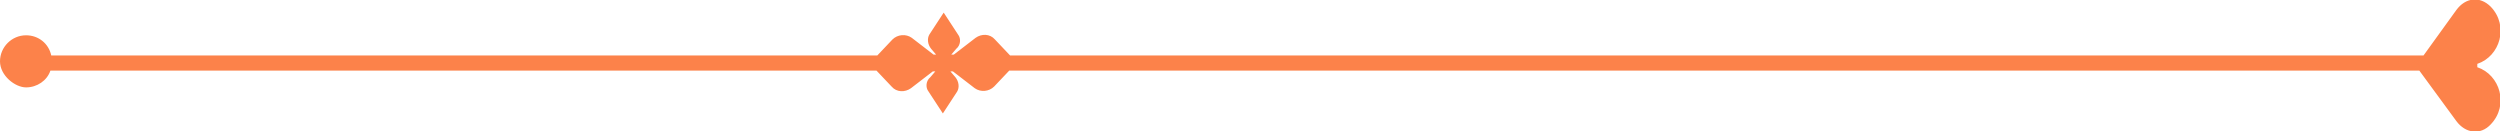 <?xml version="1.0" encoding="UTF-8"?>
<svg id="object" xmlns="http://www.w3.org/2000/svg" version="1.1" viewBox="0 0 297.5 15.6">
  <!-- Generator: Adobe Illustrator 29.1.0, SVG Export Plug-In . SVG Version: 2.1.0 Build 142)  -->
  <defs>
    <style>
      .st0 {
        fill: #fc824a;
      }
    </style>
  </defs>
  <path class="st0" d="M3.1,4.2c1.5,0,2.7,1,3,2.4h98.3s1.8-1.9,1.8-1.9c.6-.6,1.6-.7,2.3-.2l2.6,2h.3s-.6-.7-.6-.7c-.4-.5-.5-1.2-.2-1.7l1.7-2.6,1.7,2.6c.4.5.3,1.3-.2,1.7l-.6.7h.3s2.6-2,2.6-2c.7-.5,1.7-.5,2.3.2l1.8,1.9h168.2s3.9-5.4,3.9-5.4c1.1-1.5,2.8-1.7,4.1-.4,2.2,2.3,1.1,5.9-1.6,6.8v.4c2.7.9,3.8,4.5,1.6,6.8-1.2,1.3-3,1.1-4.1-.4l-4.4-6H120.1s-1.8,1.9-1.8,1.9c-.6.6-1.6.7-2.3.2l-2.6-2h-.3s.6.7.6.7c.4.5.5,1.2.2,1.7l-1.7,2.6-1.7-2.6c-.4-.5-.3-1.3.2-1.7l.6-.7h-.3s-2.6,2-2.6,2c-.7.5-1.7.5-2.3-.2l-1.8-1.9H6c-.4,1.2-1.6,2-2.9,2S0,9,0,7.3s1.4-3.1,3.1-3.1Z"/>
</svg>